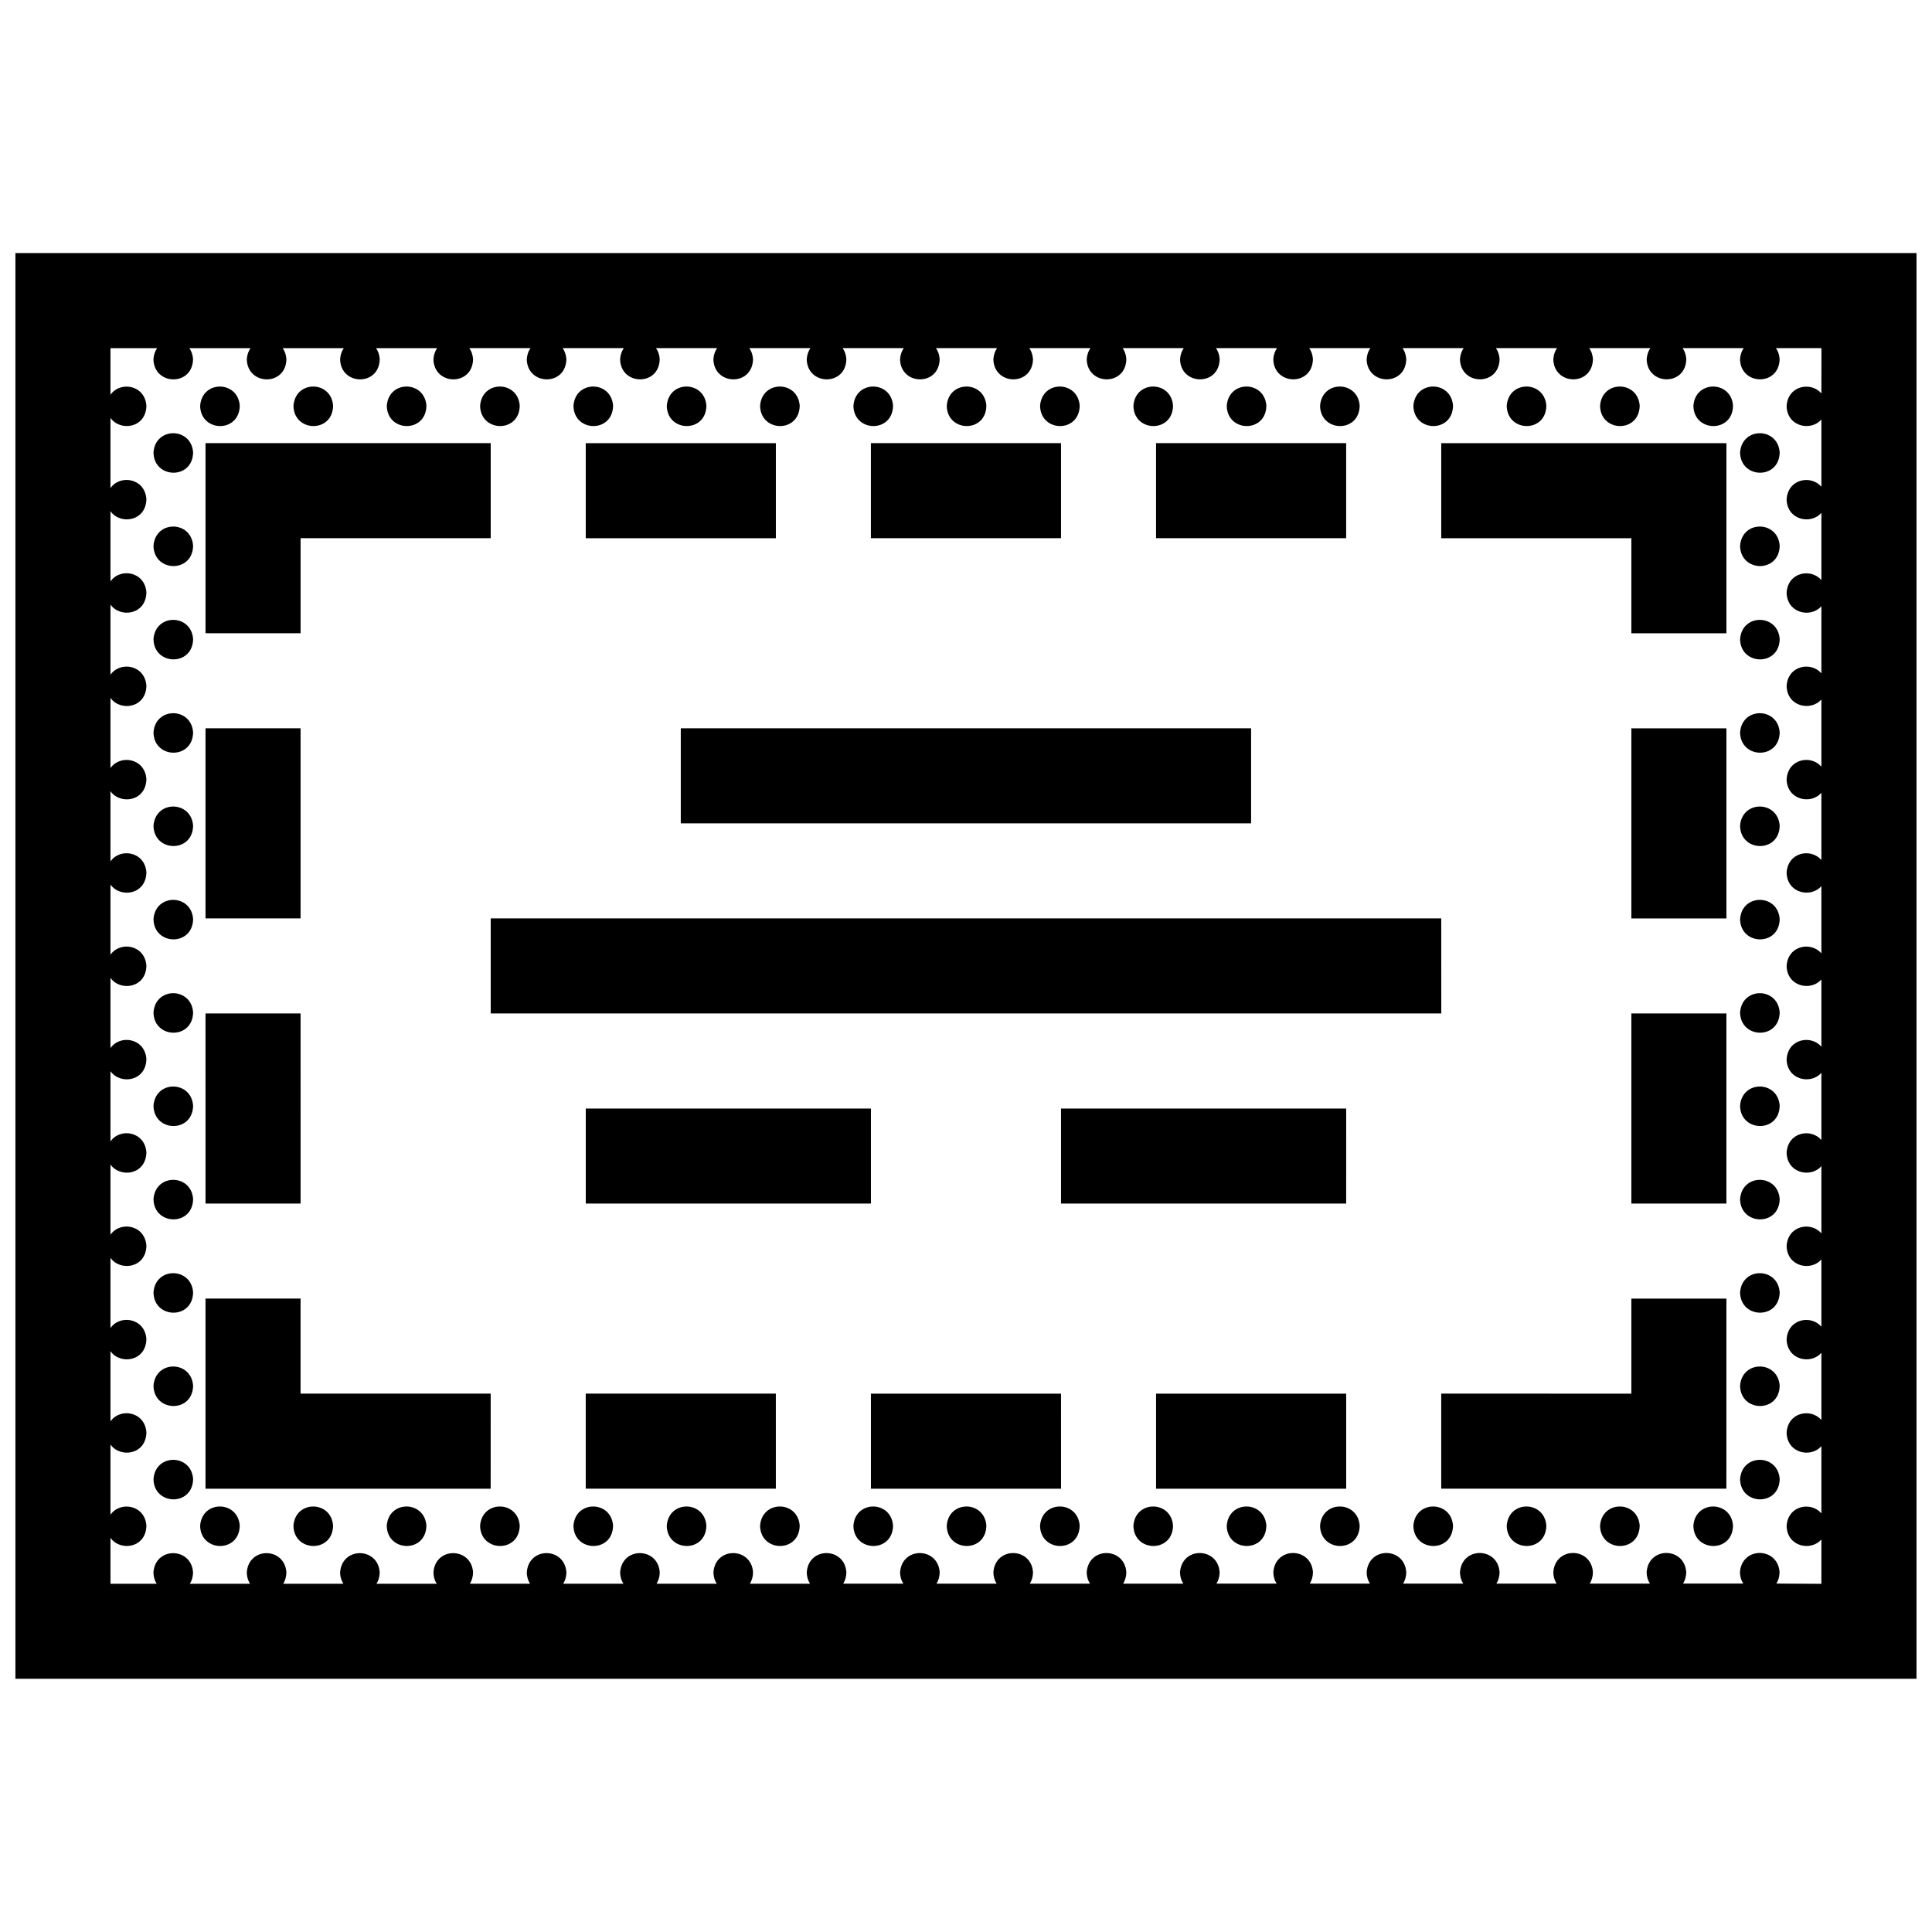 <?xml version="1.0" encoding="UTF-8"?>
<!-- Uploaded to: ICON Repo, www.svgrepo.com, Generator: ICON Repo Mixer Tools -->
<svg width="800px" height="800px" version="1.1" viewBox="144 144 512 512" xmlns="http://www.w3.org/2000/svg">
 <defs>
  <clipPath id="a">
   <path d="m148.09 211h503.81v378h-503.81z"/>
  </clipPath>
 </defs>
 <g clip-path="url(#a)">
  <path d="m197.04 251.58c0.457-6.906 10.066-6.777 10.5-0.031-0.145 7.262-10.355 7.023-10.5 0.031zm35.234-0.035c-0.438-6.746-10.039-6.879-10.504 0.031 0.145 6.996 10.363 7.234 10.504-0.031zm24.734 0c-0.438-6.746-10.047-6.879-10.504 0.031 0.148 6.996 10.359 7.234 10.504-0.031zm24.73 0c-0.438-6.746-10.039-6.879-10.504 0.031 0.152 6.996 10.363 7.234 10.504-0.031zm24.738 0c-0.438-6.746-10.039-6.879-10.504 0.031 0.145 6.996 10.355 7.234 10.504-0.031zm24.73 0c-0.438-6.746-10.039-6.879-10.5 0.031 0.141 6.996 10.355 7.234 10.5-0.031zm24.73 0c-0.438-6.746-10.039-6.879-10.504 0.031 0.148 6.996 10.363 7.234 10.504-0.031zm24.734 0c-0.438-6.746-10.039-6.879-10.504 0.031 0.145 6.996 10.363 7.234 10.504-0.031zm24.73 0c-0.438-6.746-10.039-6.879-10.5 0.031 0.148 6.996 10.359 7.234 10.5-0.031zm24.734 0c-0.438-6.746-10.039-6.879-10.504 0.031 0.148 6.996 10.363 7.234 10.504-0.031zm24.734 0c-0.434-6.746-10.039-6.879-10.5 0.031 0.148 6.996 10.355 7.234 10.5-0.031zm24.734 0c-0.438-6.746-10.039-6.879-10.5 0.031 0.141 6.996 10.352 7.234 10.5-0.031zm24.73 0c-0.434-6.746-10.039-6.879-10.5 0.031 0.148 6.996 10.363 7.234 10.5-0.031zm24.738 0c-0.441-6.746-10.047-6.879-10.508 0.031 0.148 6.996 10.359 7.234 10.508-0.031zm24.727 0c-0.434-6.746-10.039-6.879-10.5 0.031 0.152 6.996 10.363 7.234 10.5-0.031zm24.742 0c-0.441-6.746-10.047-6.879-10.504 0.031 0.141 6.996 10.352 7.234 10.504-0.031zm14.227 0.035c0.145 6.992 10.363 7.234 10.504-0.031-0.438-6.75-10.039-6.883-10.504 0.031zm-408.09 12.363c0.141 6.992 10.359 7.234 10.5-0.031-0.441-6.746-10.043-6.871-10.5 0.031zm420.46 0c0.141 6.992 10.359 7.234 10.5-0.031-0.438-6.746-10.039-6.871-10.5 0.031zm-420.46 24.738c0.141 6.992 10.359 7.234 10.5-0.035-0.441-6.746-10.043-6.875-10.5 0.035zm420.46 0c0.141 6.992 10.359 7.234 10.5-0.035-0.438-6.746-10.039-6.875-10.5 0.035zm-420.46 24.73c0.141 6.992 10.359 7.234 10.5-0.031-0.441-6.746-10.043-6.875-10.5 0.031zm420.46 0c0.141 6.992 10.359 7.234 10.5-0.031-0.438-6.746-10.039-6.875-10.5 0.031zm-420.46 24.73c0.141 6.992 10.359 7.234 10.5-0.035-0.441-6.738-10.043-6.867-10.5 0.035zm420.46 0c0.141 6.992 10.359 7.234 10.5-0.035-0.438-6.738-10.039-6.867-10.5 0.035zm-420.46 24.734c0.141 6.996 10.359 7.234 10.5-0.031-0.441-6.742-10.043-6.871-10.5 0.031zm420.46 0c0.141 6.996 10.359 7.234 10.5-0.031-0.438-6.742-10.039-6.871-10.5 0.031zm-420.46 24.734c0.141 6.996 10.359 7.234 10.5-0.031-0.441-6.742-10.043-6.875-10.5 0.031zm420.46 0c0.141 6.996 10.359 7.234 10.5-0.031-0.438-6.742-10.039-6.875-10.5 0.031zm-420.46 24.734c0.141 6.996 10.359 7.234 10.5-0.031-0.441-6.75-10.043-6.875-10.5 0.031zm420.46 0c0.141 6.996 10.359 7.234 10.5-0.031-0.438-6.75-10.039-6.875-10.5 0.031zm-420.46 24.73c0.141 6.992 10.359 7.238 10.5-0.035-0.441-6.734-10.043-6.867-10.5 0.035zm420.46 0c0.141 6.992 10.359 7.238 10.5-0.035-0.438-6.734-10.039-6.867-10.5 0.035zm-420.46 24.738c0.141 6.996 10.359 7.234 10.5-0.031-0.441-6.75-10.043-6.883-10.5 0.031zm420.46 0c0.141 6.996 10.359 7.234 10.5-0.031-0.438-6.75-10.039-6.883-10.5 0.031zm-420.46 24.73c0.141 6.996 10.359 7.238 10.5-0.035-0.441-6.738-10.043-6.867-10.5 0.035zm420.46 0c0.141 6.996 10.359 7.238 10.5-0.035-0.438-6.738-10.039-6.867-10.5 0.035zm-420.46 24.734c0.141 6.996 10.359 7.234 10.5-0.031-0.441-6.746-10.043-6.871-10.5 0.031zm420.46 0c0.141 6.996 10.359 7.234 10.5-0.031-0.438-6.746-10.039-6.871-10.5 0.031zm-420.46 24.734c0.141 6.996 10.359 7.234 10.5-0.035-0.441-6.746-10.043-6.871-10.5 0.035zm420.46 0c0.141 6.996 10.359 7.234 10.5-0.035-0.438-6.746-10.039-6.871-10.5 0.035zm-408.1 12.363c0.145 6.992 10.359 7.234 10.5-0.035-0.441-6.738-10.043-6.867-10.5 0.035zm24.73 0c0.145 6.992 10.363 7.234 10.504-0.035-0.438-6.738-10.039-6.867-10.504 0.035zm24.73 0c0.145 6.992 10.363 7.234 10.504-0.035-0.438-6.738-10.043-6.867-10.504 0.035zm24.734 0c0.145 6.992 10.363 7.234 10.504-0.035-0.438-6.738-10.043-6.867-10.504 0.035zm24.738 0c0.145 6.992 10.363 7.234 10.504-0.035-0.441-6.738-10.047-6.867-10.504 0.035zm24.73 0c0.145 6.992 10.359 7.234 10.5-0.035-0.434-6.738-10.035-6.867-10.5 0.035zm24.73 0c0.145 6.992 10.363 7.234 10.504-0.035-0.438-6.738-10.039-6.867-10.504 0.035zm24.734 0c0.145 6.992 10.363 7.234 10.504-0.035-0.438-6.738-10.043-6.867-10.504 0.035zm24.734 0c0.145 6.992 10.359 7.234 10.5-0.035-0.438-6.738-10.039-6.867-10.5 0.035zm24.727 0c0.145 6.992 10.363 7.234 10.504-0.035-0.43-6.738-10.039-6.867-10.504 0.035zm24.742 0c0.145 6.992 10.359 7.234 10.5-0.035-0.434-6.738-10.043-6.867-10.5 0.035zm24.734 0c0.141 6.992 10.359 7.234 10.5-0.035-0.441-6.738-10.043-6.867-10.5 0.035zm24.73 0c0.145 6.992 10.363 7.234 10.5-0.035-0.434-6.738-10.039-6.867-10.5 0.035zm24.727 0c0.145 6.992 10.363 7.234 10.508-0.035-0.441-6.738-10.043-6.867-10.508 0.035zm24.738 0c0.145 6.992 10.363 7.234 10.5-0.035-0.434-6.738-10.043-6.867-10.5 0.035zm24.738 0c0.141 6.992 10.359 7.234 10.504-0.035-0.445-6.738-10.051-6.867-10.504 0.035zm24.73 0c0.145 6.992 10.363 7.234 10.504-0.035-0.438-6.738-10.039-6.867-10.504 0.035zm-66.816-261.74h50.383v25.191h25.191v-50.383h-75.574zm75.574 50.383h-25.191v50.383h25.191zm-302.29-50.383h50.383v-25.191h-50.383zm125.95 226.7h-50.379v25.191h50.383zm75.574-75.559h-75.574v25.184h75.57zm0 75.559h-50.383v25.191h50.383zm-125.95-75.559h-75.57v25.184h75.57zm151.14-50.383h-251.9v25.191h251.91zm125.95-176.33v377.84h-503.81v-377.84zm-25.191 25.191h-12.066c0.539 0.77 0.91 1.734 0.984 2.91-0.141 7.266-10.359 7.027-10.5 0.031 0.082-1.195 0.441-2.168 0.977-2.941h-16.191c0.535 0.77 0.906 1.734 0.977 2.91-0.141 7.266-10.359 7.027-10.5 0.031 0.082-1.195 0.449-2.168 0.977-2.941h-16.199c0.539 0.77 0.906 1.734 0.984 2.91-0.141 7.266-10.359 7.027-10.5 0.031 0.082-1.195 0.441-2.168 0.977-2.941h-16.191c0.535 0.77 0.906 1.734 0.977 2.91-0.141 7.266-10.359 7.027-10.504 0.031 0.082-1.195 0.449-2.168 0.984-2.941h-16.199c0.539 0.77 0.906 1.734 0.984 2.91-0.141 7.266-10.359 7.027-10.504 0.031 0.086-1.195 0.449-2.168 0.984-2.941h-16.191c0.535 0.77 0.906 1.734 0.977 2.91-0.141 7.266-10.359 7.027-10.504 0.031 0.082-1.195 0.449-2.168 0.984-2.941h-16.176c0.539 0.77 0.906 1.734 0.984 2.91-0.141 7.266-10.359 7.027-10.504 0.031 0.086-1.195 0.449-2.168 0.984-2.941h-16.191c0.535 0.77 0.906 1.734 0.977 2.91-0.141 7.266-10.359 7.027-10.504 0.031 0.082-1.195 0.449-2.168 0.984-2.941h-16.199c0.539 0.77 0.906 1.734 0.984 2.91-0.141 7.266-10.359 7.027-10.504 0.031 0.086-1.195 0.449-2.168 0.977-2.941h-16.191c0.539 0.77 0.906 1.734 0.984 2.91-0.141 7.266-10.359 7.027-10.504 0.031 0.082-1.195 0.449-2.168 0.984-2.941h-16.191c0.539 0.77 0.906 1.734 0.984 2.91-0.141 7.266-10.359 7.027-10.504 0.031 0.082-1.195 0.449-2.168 0.977-2.941h-16.191c0.535 0.77 0.906 1.734 0.984 2.91-0.145 7.266-10.359 7.027-10.504 0.031 0.082-1.195 0.449-2.168 0.984-2.941h-16.191c0.539 0.77 0.906 1.734 0.984 2.91-0.141 7.266-10.359 7.027-10.504 0.031 0.082-1.195 0.449-2.168 0.977-2.941h-16.191c0.535 0.77 0.906 1.734 0.984 2.91-0.141 7.266-10.352 7.027-10.5 0.031 0.082-1.195 0.449-2.168 0.977-2.941h-16.191c0.535 0.77 0.906 1.734 0.984 2.91-0.145 7.266-10.359 7.027-10.504 0.031 0.082-1.195 0.449-2.168 0.977-2.941h-16.191c0.539 0.77 0.906 1.734 0.984 2.91-0.141 7.266-10.359 7.027-10.5 0.031 0.082-1.195 0.441-2.168 0.977-2.941h-16.191c0.535 0.77 0.906 1.734 0.984 2.91-0.141 7.266-10.352 7.027-10.5 0.031 0.082-1.195 0.449-2.168 0.977-2.941h-16.203c0.539 0.77 0.906 1.734 0.984 2.91-0.141 7.266-10.359 7.027-10.5 0.031 0.082-1.195 0.441-2.168 0.977-2.941h-12.363v12.363c2.551-3.691 9.152-2.656 9.523 2.922-0.125 5.922-6.934 6.852-9.523 3.199v18.609c2.551-3.691 9.152-2.648 9.523 2.922-0.125 5.926-6.934 6.856-9.523 3.199v18.609c2.551-3.699 9.152-2.656 9.523 2.918-0.125 5.934-6.934 6.859-9.523 3.211v18.609c2.551-3.691 9.152-2.648 9.523 2.922-0.125 5.926-6.934 6.856-9.523 3.203v18.609c2.551-3.691 9.152-2.656 9.523 2.922-0.125 5.926-6.934 6.852-9.523 3.199v18.609c2.551-3.691 9.152-2.656 9.523 2.918-0.125 5.93-6.934 6.863-9.523 3.203v18.609c2.551-3.691 9.152-2.656 9.523 2.922-0.125 5.926-6.934 6.863-9.523 3.203v18.617c2.551-3.699 9.152-2.656 9.523 2.91-0.125 5.934-6.934 6.859-9.523 3.207v18.605c2.551-3.688 9.152-2.644 9.523 2.922-0.125 5.934-6.934 6.863-9.523 3.207v18.609c2.551-3.699 9.152-2.656 9.523 2.918-0.117 5.93-6.934 6.852-9.523 3.203v18.609c2.551-3.691 9.152-2.648 9.523 2.918-0.125 5.938-6.934 6.863-9.523 3.215v18.605c2.551-3.691 9.152-2.656 9.523 2.922-0.117 5.926-6.934 6.852-9.523 3.199v18.617c2.551-3.699 9.152-2.656 9.523 2.91-0.125 5.93-6.934 6.863-9.523 3.211v12.172h12.258c-0.516-0.797-0.848-1.785-0.871-2.984 0.457-6.902 10.062-6.769 10.5-0.031-0.023 1.219-0.348 2.211-0.848 3.012h15.957c-0.516-0.797-0.848-1.785-0.871-2.984 0.457-6.902 10.066-6.769 10.5-0.031-0.02 1.219-0.348 2.211-0.848 3.012h15.949c-0.516-0.797-0.848-1.785-0.871-2.984 0.457-6.902 10.062-6.769 10.5-0.031-0.023 1.219-0.348 2.211-0.848 3.012h15.957c-0.516-0.797-0.848-1.785-0.871-2.984 0.457-6.902 10.066-6.769 10.504-0.031-0.023 1.219-0.352 2.211-0.848 3.012h15.957c-0.52-0.797-0.852-1.785-0.875-2.984 0.457-6.902 10.066-6.769 10.5-0.031-0.02 1.219-0.348 2.211-0.848 3.012h15.957c-0.52-0.797-0.852-1.785-0.875-2.984 0.457-6.902 10.066-6.769 10.504-0.031-0.023 1.219-0.348 2.211-0.848 3.012h15.949c-0.52-0.797-0.852-1.785-0.875-2.984 0.457-6.902 10.066-6.769 10.504-0.031-0.023 1.219-0.352 2.211-0.848 3.012h15.949c-0.52-0.797-0.852-1.785-0.875-2.984 0.457-6.902 10.066-6.769 10.504-0.031-0.023 1.219-0.348 2.211-0.848 3.012h15.949c-0.516-0.797-0.852-1.785-0.875-2.984 0.465-6.902 10.066-6.769 10.504-0.031-0.023 1.219-0.348 2.211-0.848 3.012h15.949c-0.52-0.797-0.852-1.785-0.875-2.984 0.457-6.902 10.066-6.769 10.504-0.031-0.023 1.219-0.352 2.211-0.848 3.012h15.949c-0.516-0.797-0.852-1.785-0.875-2.984 0.465-6.902 10.066-6.769 10.504-0.031-0.023 1.219-0.348 2.211-0.848 3.012h15.949c-0.52-0.797-0.852-1.785-0.875-2.984 0.457-6.902 10.066-6.769 10.504-0.031-0.023 1.219-0.348 2.211-0.848 3.012h15.949c-0.516-0.797-0.848-1.785-0.875-2.984 0.465-6.902 10.066-6.769 10.504-0.031-0.023 1.219-0.348 2.211-0.848 3.012h15.949c-0.52-0.797-0.852-1.785-0.875-2.984 0.465-6.902 10.066-6.769 10.504-0.031-0.023 1.219-0.348 2.211-0.848 3.012h15.949c-0.516-0.797-0.848-1.785-0.875-2.984 0.465-6.902 10.066-6.769 10.504-0.031-0.023 1.219-0.348 2.211-0.848 3.012h15.957c-0.52-0.797-0.855-1.785-0.875-2.984 0.457-6.902 10.062-6.769 10.5-0.031-0.023 1.219-0.348 2.211-0.848 3.012h15.949c-0.516-0.797-0.848-1.785-0.871-2.984 0.457-6.902 10.062-6.769 10.5-0.031-0.023 1.219-0.348 2.211-0.848 3.012h15.957c-0.52-0.797-0.852-1.785-0.875-2.984 0.457-6.902 10.062-6.769 10.5-0.031-0.023 1.219-0.348 2.211-0.848 3.012l11.93 0.07v-11.77c-2.769 3.231-9.105 1.926-9.215-3.578 0.363-5.488 6.488-6.519 9.215-3.332v-17.82c-2.769 3.223-9.105 1.918-9.215-3.582 0.363-5.488 6.488-6.516 9.215-3.336v-17.82c-2.769 3.231-9.105 1.93-9.215-3.578 0.363-5.488 6.488-6.519 9.215-3.336v-17.82c-2.769 3.223-9.105 1.926-9.215-3.578 0.363-5.492 6.488-6.519 9.215-3.336v-17.82c-2.769 3.231-9.105 1.926-9.215-3.582 0.363-5.481 6.488-6.516 9.215-3.336v-17.816c-2.769 3.223-9.105 1.926-9.215-3.578 0.363-5.492 6.488-6.519 9.215-3.336v-17.824c-2.769 3.231-9.105 1.918-9.215-3.578 0.363-5.488 6.488-6.516 9.215-3.336v-17.82c-2.769 3.223-9.105 1.918-9.215-3.578 0.363-5.488 6.488-6.516 9.215-3.336v-17.82c-2.769 3.223-9.105 1.926-9.215-3.578 0.363-5.488 6.488-6.516 9.215-3.336v-17.82c-2.769 3.223-9.105 1.926-9.215-3.578 0.363-5.481 6.488-6.516 9.215-3.336v-17.801c-2.769 3.223-9.105 1.918-9.215-3.582 0.363-5.488 6.488-6.516 9.215-3.332v-17.824c-2.769 3.223-9.105 1.926-9.215-3.578 0.363-5.488 6.488-6.516 9.215-3.336v-17.82c-2.769 3.223-9.105 1.926-9.215-3.578 0.363-5.488 6.488-6.516 9.215-3.336zm-25.188 251.89h-25.191v25.191l-50.383-0.004v25.191h75.57zm-251.91 25.188h-50.379v25.191h50.383zm100.76-226.7h50.383v-25.191h-50.383zm-176.33 226.7h-50.383v-25.191h-25.191v50.383h75.57zm302.29-50.375h25.191v-50.375h-25.191zm-251.91-100.76h151.14v-25.191l-151.14 0.004zm50.383-75.57h50.383v-25.191h-50.383zm-176.33 176.33h25.191l-0.004-50.375h-25.191zm25.188-125.95h-25.191v50.383h25.191zm-25.188-25.191h25.191v-25.191h50.383v-25.191h-75.574z"/>
 </g>
</svg>